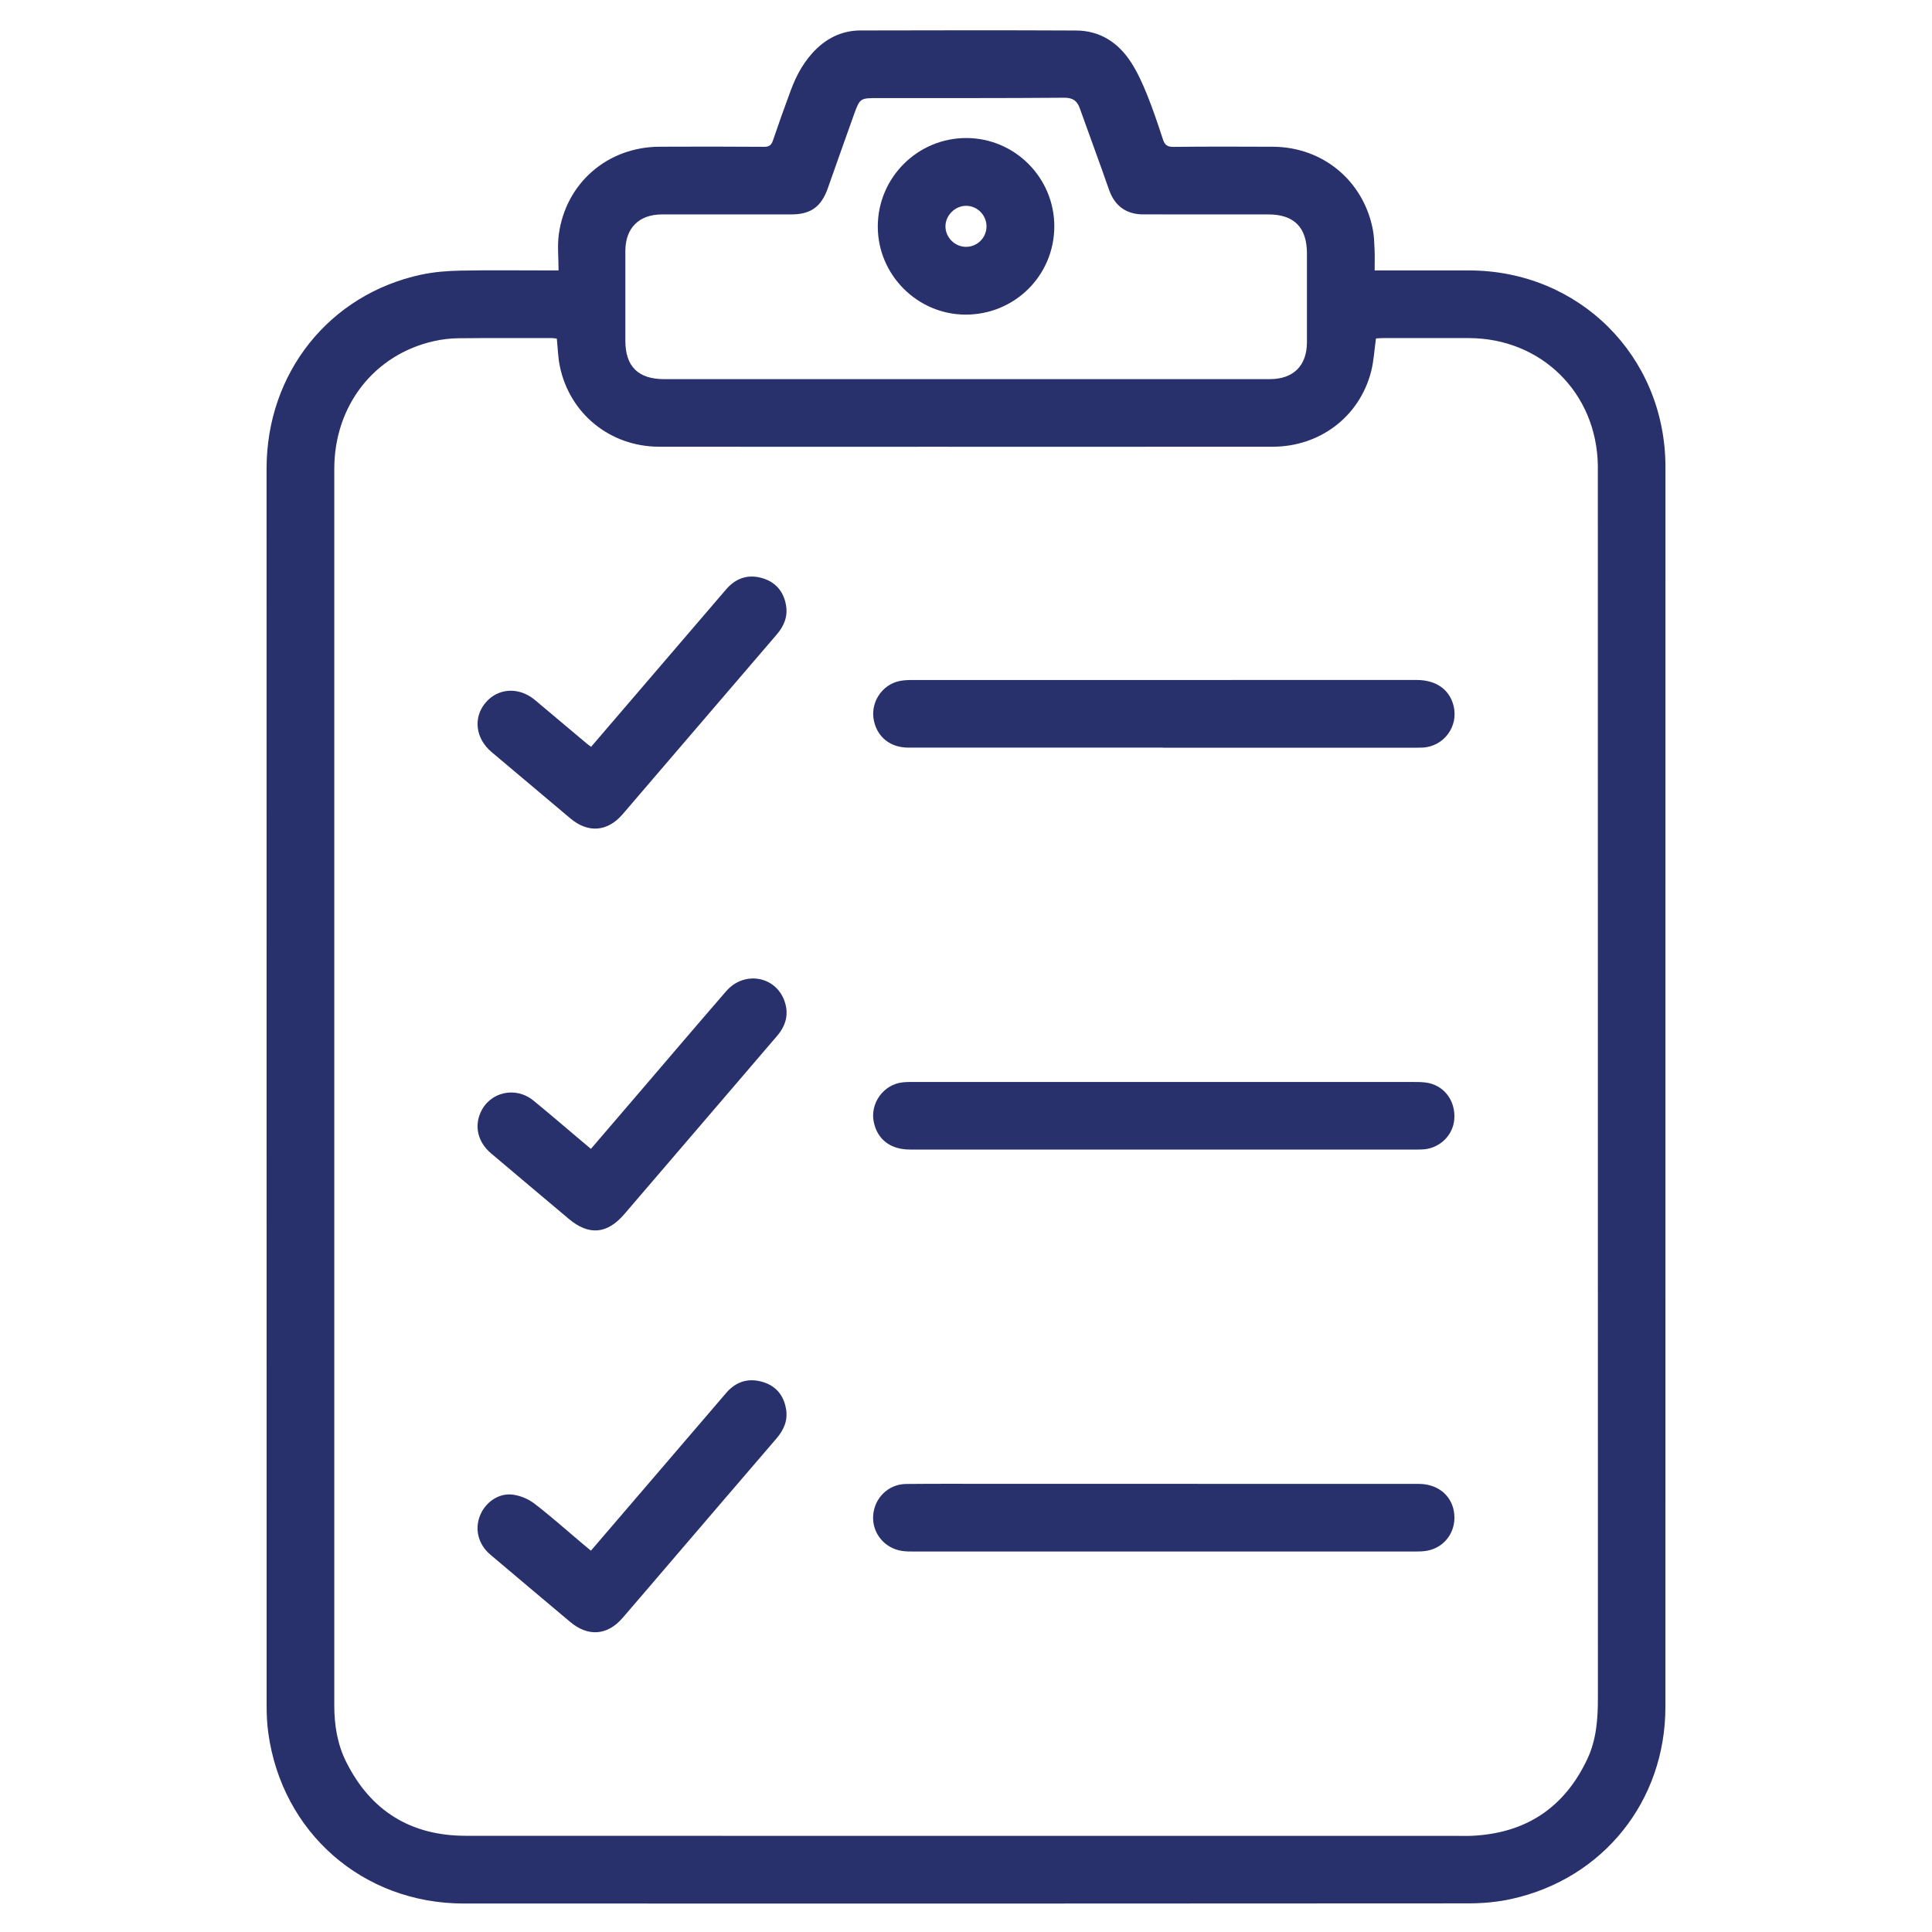 <?xml version="1.0" encoding="UTF-8"?>
<svg xmlns="http://www.w3.org/2000/svg" id="Ebene_1" data-name="Ebene 1" viewBox="0 0 1080 1080">
  <defs>
    <style>
      .cls-1 {
        fill: #28316c;
        stroke-width: 0px;
      }
    </style>
  </defs>
  <path class="cls-1" d="m312.24,151.16c0-7.14-.72-13.68.12-20,3.85-28.76,27.18-48.99,56.26-49.14,19.5-.1,39-.09,58.49.05,2.9.02,4.11-.97,5-3.62,3.16-9.35,6.49-18.65,9.92-27.9,3.28-8.85,7.76-17,14.73-23.58,6.81-6.43,14.94-9.93,24.27-9.95,40.18-.1,80.36-.16,120.54.03,13.46.07,23.66,6.86,30.77,17.91,3.6,5.59,6.39,11.8,8.89,17.99,3.3,8.17,6.1,16.55,8.84,24.93,1.01,3.1,2.44,4.25,5.83,4.22,18.57-.19,37.15-.17,55.73-.07,27.76.14,50.46,18.92,55.77,46.15.73,3.72.83,7.58,1,11.39.16,3.67.04,7.35.04,11.6,1.72,0,3.12,0,4.52,0,16.07,0,32.14,0,48.22,0,61.37.02,109.34,47.64,109.81,109.01.02,2.77,0,5.53,0,8.3,0,228.57.01,457.14-.02,685.71,0,52.5-34.66,95.92-85.91,107.31-7.9,1.75-16.18,2.49-24.29,2.49-187.2.14-374.41.14-561.61.08-56.33-.02-101.58-39.65-109.21-95.49-.68-4.94-.91-9.98-.91-14.97-.04-230.55-.05-461.1-.03-691.64,0-53.47,35.04-97.47,86.59-108.47,7.15-1.53,14.61-2.08,21.95-2.23,16.33-.32,32.67-.1,49.01-.1,1.55,0,3.1,0,5.69,0Zm-1,38.13c-.82-.1-1.7-.29-2.59-.29-17.52,0-35.05-.1-52.57.09-4.44.05-8.96.6-13.3,1.56-33.55,7.43-55.91,36.07-55.91,71.43,0,175.23,0,350.45,0,525.68,0,55.2,0,110.4,0,165.6,0,10.95,1.69,21.59,6.59,31.43,13.71,27.54,36.21,41.42,66.87,41.43,184.32.09,368.63.04,552.95.04,3.16,0,6.33.11,9.48-.03,30.16-1.4,51.81-15.69,64.63-43.06,5.03-10.74,5.85-22.26,5.85-33.97-.05-227.93-.04-455.85-.04-683.78,0-1.71.02-3.43,0-5.14-.58-40.61-31.59-71.25-72.15-71.28-16.07-.01-32.15-.02-48.22,0-1.38,0-2.77.15-3.65.2-.93,6.54-1.22,12.65-2.71,18.46-6.47,25.2-28.6,42.04-54.99,42.06-64.29.05-128.59.02-192.88.02-50.06,0-100.13.05-150.19-.02-27.3-.04-49.99-18.44-55.46-44.98-1.03-4.97-1.13-10.13-1.69-15.44Zm228.75,22.64c56.64,0,113.28,0,169.92,0,13.1,0,20.66-7.54,20.67-20.56.02-16.6,0-33.19,0-49.79,0-14.44-7.21-21.71-21.54-21.72-23.31-.01-46.63.01-69.94-.01-9.29,0-15.73-4.53-18.96-13.27-1.41-3.83-2.69-7.7-4.07-11.54-4.15-11.51-8.33-23.01-12.47-34.53-1.49-4.15-3.87-5.92-8.77-5.88-34.64.29-69.28.18-103.92.2-10.13,0-10.21-.03-13.67,9.57-4.91,13.62-9.67,27.29-14.52,40.93-3.67,10.32-9.58,14.53-20.41,14.53-24.1,0-48.21-.02-72.31.01-12.81.02-20.4,7.61-20.42,20.4-.03,16.73-.01,33.46,0,50.19,0,14.38,7.18,21.48,21.69,21.48,56.24,0,112.49,0,168.73,0Z"></path>
  <path class="cls-1" d="m650.04,417.93c-47.43,0-94.86.02-142.29-.01-9.93,0-17.15-5.69-19.2-14.88-2.25-10.08,4.33-20.36,14.44-22.37,2.3-.46,4.71-.54,7.07-.54,93.93-.03,187.87-.03,281.8-.02,10.82,0,18.28,5.17,20.65,14.26,3.03,11.61-5.4,23.04-17.43,23.55-3.02.13-6.06.04-9.09.04-45.32,0-90.64,0-135.96,0h0Z"></path>
  <path class="cls-1" d="m650.76,829.48c47.43,0,94.86-.02,142.29.02,11.91,0,20.13,8,19.98,19.22-.12,9.14-6.56,16.72-15.58,18.2-2.07.34-4.19.39-6.29.39-93.28.02-186.55.02-279.83,0-2.36,0-4.76.02-7.09-.33-9.85-1.47-16.79-10.05-16.14-19.77.67-9.84,8.46-17.55,18.41-17.66,17.13-.18,34.25-.07,51.38-.07,30.96,0,61.92,0,92.88,0Z"></path>
  <path class="cls-1" d="m650.45,642.61c-47.3,0-94.59.01-141.89-.01-10.75,0-18.09-5.65-20.1-15.31-2.2-10.52,5.38-21.04,16.07-22.24,1.96-.22,3.94-.23,5.92-.23,93.27-.01,186.55-.01,279.82.02,2.88,0,5.86,0,8.64.64,9.1,2.11,14.8,10.5,14.05,20.19-.68,8.74-7.74,15.87-16.68,16.79-1.57.16-3.16.15-4.73.15-47.03,0-94.06,0-141.1,0Z"></path>
  <path class="cls-1" d="m330.33,866.84c10.31-12.02,20.34-23.71,30.36-35.4,15.09-17.6,30.16-35.21,45.26-52.79,5.43-6.33,12.34-8.48,20.28-6.17,7.52,2.18,11.91,7.56,13.19,15.24,1.05,6.27-1.22,11.57-5.3,16.32-20.87,24.26-41.67,48.58-62.5,72.88-7.88,9.2-15.74,18.43-23.67,27.59-8.45,9.76-19.24,10.54-29.17,2.18-14.91-12.55-29.86-25.06-44.72-37.68-6.68-5.67-8.79-14.1-5.74-21.77,2.95-7.43,10.42-12.75,18.3-11.73,4.2.54,8.72,2.4,12.08,4.99,9.19,7.04,17.84,14.79,26.71,22.25,1.5,1.27,3.02,2.52,4.92,4.09Z"></path>
  <path class="cls-1" d="m330.32,642.23c8.85-10.33,17.41-20.31,25.98-30.3,16.54-19.3,33.01-38.66,49.66-57.87,9.79-11.29,27-8.66,32.31,4.83,2.94,7.47,1.26,14.19-3.88,20.19-11.23,13.1-22.45,26.2-33.67,39.3-17.23,20.1-34.46,40.19-51.69,60.29-9.65,11.27-19.87,12.13-31.11,2.65-14.5-12.22-29.04-24.39-43.5-36.66-7.2-6.11-9.32-14.79-5.79-22.74,5.12-11.52,19.51-14.88,29.55-6.7,9.08,7.41,17.95,15.07,26.92,22.62,1.6,1.35,3.21,2.69,5.24,4.39Z"></path>
  <path class="cls-1" d="m330.44,417.46c6.8-7.93,13.48-15.71,20.15-23.5,18.43-21.5,36.84-43.01,55.3-64.48,5.4-6.28,12.24-8.65,20.23-6.3,7.49,2.2,11.96,7.5,13.28,15.19,1.08,6.27-1.13,11.59-5.22,16.34-21.12,24.57-42.18,49.18-63.27,73.78-7.63,8.9-15.23,17.82-22.88,26.7-8.43,9.79-19.23,10.66-29.17,2.32-14.73-12.36-29.43-24.75-44.12-37.16-8.88-7.5-10.32-19.04-3.49-27.34,6.97-8.48,18.77-9.23,27.79-1.7,9.6,8.02,19.15,16.11,28.73,24.15.78.66,1.63,1.24,2.65,2.01Z"></path>
  <path class="cls-1" d="m589.36,126.68c-.09,27.41-22.24,49.31-49.74,49.19-26.91-.12-48.95-22.32-48.93-49.27.02-27.34,22.29-49.53,49.61-49.44,27.13.1,49.16,22.32,49.07,49.52Zm-37.9.18c.16-6.35-4.9-11.69-11.19-11.81-6.2-.12-11.69,5.19-11.75,11.37-.06,6.11,4.97,11.35,11.1,11.56,6.36.22,11.67-4.77,11.83-11.12Z"></path>
</svg>
